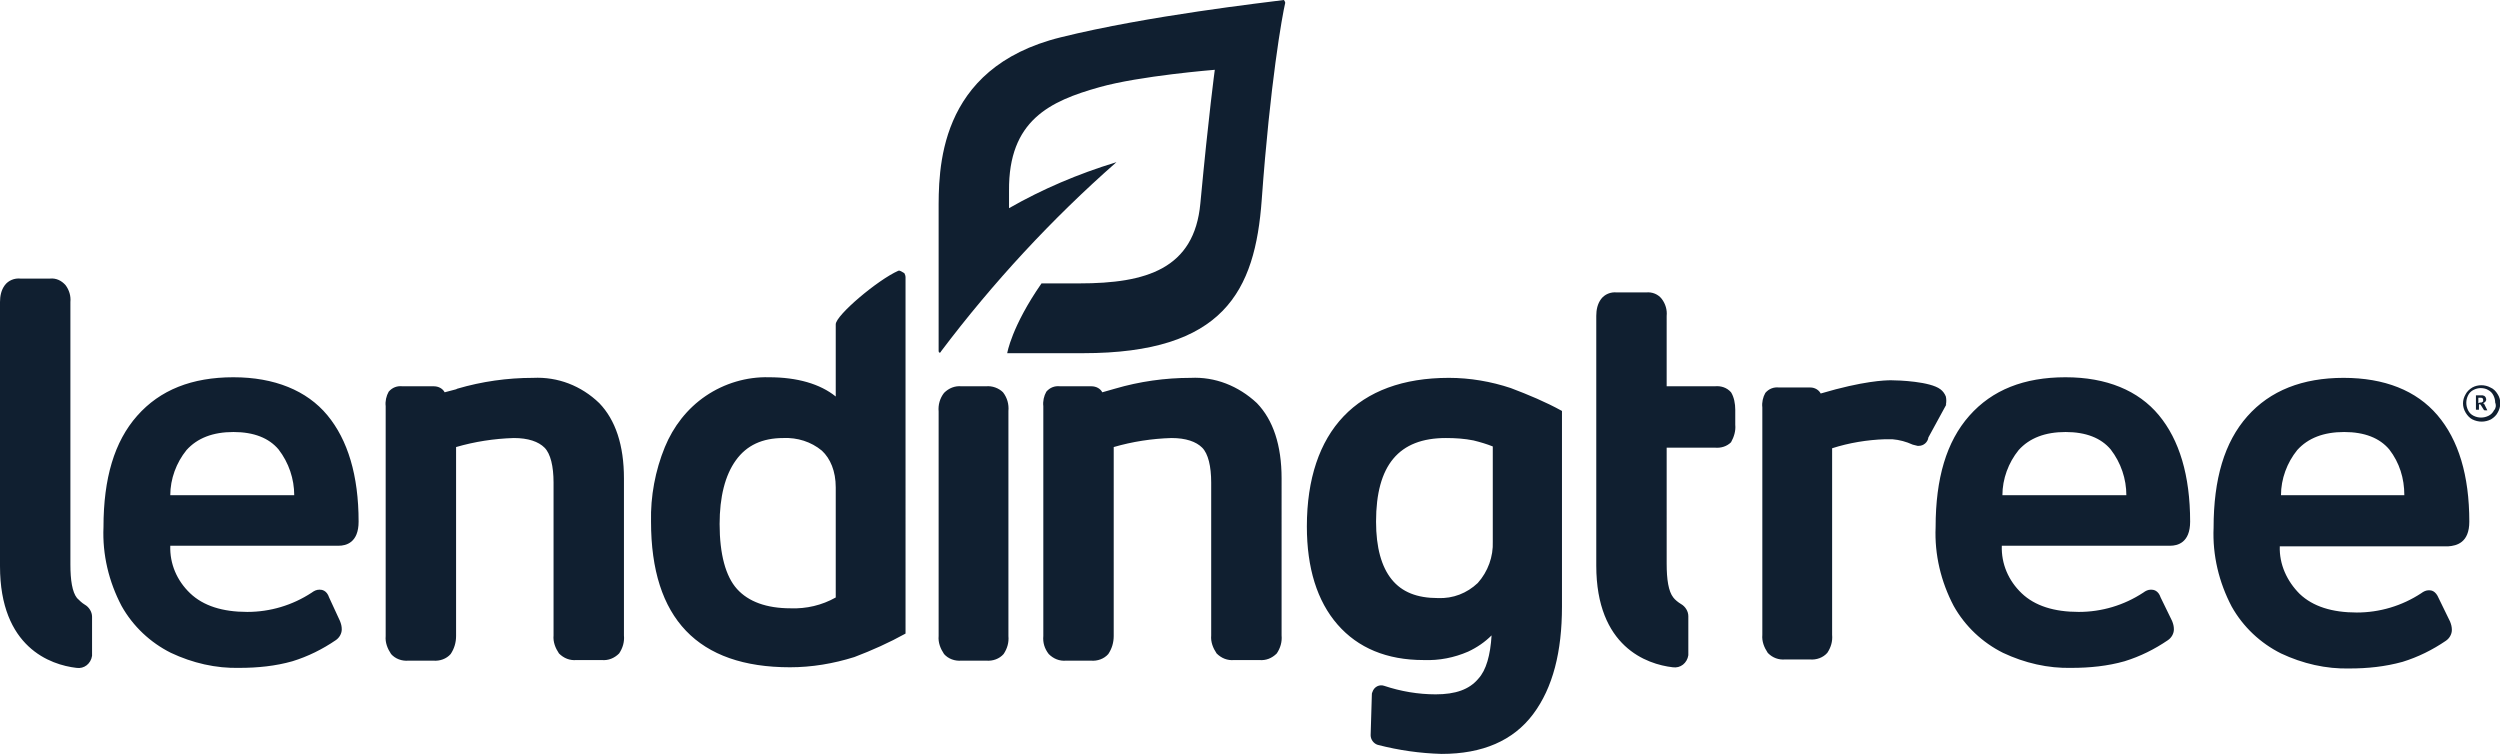<svg version="1.1" id="LT_Logo_-_Gradient" xmlns="http://www.w3.org/2000/svg" x="0" y="0" viewBox="0 0 415.5 125.3" xml:space="preserve"><style>.st0{fill:#101f30}</style><g id="LendingTree_Logo"><g id="LendingTree"><path class="st0" d="M415.1 65.5c-.3-.5-.7-.9-1.2-1.1-.9-.5-2.1-.5-3 0-.5.3-.9.7-1.1 1.1-.6 1-.6 2.1 0 3.1.3.5.7.9 1.1 1.1 1 .5 2.1.5 3.1 0 .5-.3.9-.7 1.1-1.1.6-1 .6-2.2 0-3.1zm-.6 2.7c-.2.4-.5.7-.9.9-.8.4-1.7.4-2.5 0-.4-.2-.7-.5-.9-.9-.4-.8-.4-1.7 0-2.5.2-.4.5-.7.9-.9.4-.2.8-.3 1.2-.3.4 0 .9.1 1.2.3.4.2.7.5.9.9.2.4.3.8.3 1.2.2.5.1 1-.2 1.3z" id="Registered_Trademark"/><path class="st0" d="M410.4 86.7c0-7.7-1.8-13.6-5.3-17.7s-8.8-6.2-15.6-6.2-12.2 2.1-16 6.4-5.6 10.4-5.6 18.5c-.2 4.6.9 9.1 3 13.1 1.9 3.4 4.8 6.1 8.2 7.8 3.6 1.7 7.5 2.6 11.4 2.5 3 0 5.9-.3 8.8-1.1 2.6-.8 5-2 7.2-3.5.6-.4 1-1.1 1-1.8 0-.5-.1-.9-.3-1.4l-1.9-3.9c-.5-1.2-1.2-1.3-1.6-1.3-.5 0-.9.2-1.3.5-3.2 2.1-6.9 3.2-10.7 3.2-4.1 0-7.3-1-9.5-3.1-2.1-2.1-3.4-4.9-3.3-7.9h28c1.4-.1 3.5-.6 3.5-4.1zm-31.3-4.4c0-2.7 1-5.4 2.7-7.5 1.8-2 4.4-3 7.8-3s5.9 1 7.5 2.9c1.7 2.2 2.5 4.8 2.5 7.6h-20.5zM343.3 62.7c-6.9 0-12.2 2.1-16 6.4s-5.6 10.4-5.6 18.5c-.2 4.6.9 9.1 3 13.1 1.9 3.4 4.8 6.1 8.2 7.8 3.6 1.7 7.5 2.6 11.4 2.5 3 0 6-.3 8.8-1.1 2.6-.8 5-2 7.2-3.5.6-.4 1-1.1 1-1.8 0-.5-.1-.9-.3-1.4l-1.9-3.9c-.4-1.2-1.2-1.3-1.6-1.3-.5 0-.9.2-1.3.5-3.2 2.1-6.9 3.2-10.7 3.2-4.1 0-7.3-1-9.5-3.1s-3.4-4.9-3.3-7.9h28c1.2 0 3.3-.5 3.3-4 0-7.7-1.8-13.6-5.2-17.7s-8.7-6.3-15.5-6.3zm10.1 19.6h-20.6c0-2.7 1-5.4 2.7-7.5 1.8-2 4.4-3 7.8-3s5.9 1 7.5 2.9c1.7 2.2 2.6 4.9 2.6 7.6zM323.4 67.3c.1-.5.1-.9 0-1.4-.2-.5-.5-.9-.9-1.2-1.7-1.3-6.9-1.5-8.2-1.5-1 0-4.6.1-11.7 2.2-.3-.6-1-1-1.7-1h-5.2c-.9-.1-1.7.2-2.3.9-.4.7-.6 1.6-.5 2.4v37.8c-.1 1.1.3 2.1.9 3l.1.1c.7.7 1.7 1.1 2.8 1h4.1c1.1.1 2.2-.3 2.9-1.1.6-.9.9-1.9.8-3v-31c2.8-.9 5.8-1.4 8.8-1.5h1.2c1.2.1 2.3.4 3.4.9l.8.2h.2c.8 0 1.5-.6 1.6-1.4l3-5.5-.1.1zM287.7 65.2c-.7-.8-1.7-1.1-2.7-1h-8V52.5c.1-1-.2-2-.8-2.8-.6-.8-1.6-1.2-2.6-1.1h-4.9c-1-.1-2 .3-2.6 1.1-.6.8-.8 1.8-.8 2.8V94c0 13.5 8.4 16.4 12.7 16.9 1.3.2 2.4-.7 2.6-2v-6.5c0-.8-.5-1.6-1.2-2-.5-.3-1-.7-1.3-1.1-.8-1-1.1-3-1.1-5.6V74.4h8c1 .1 2-.2 2.7-.9.5-.9.8-1.9.7-2.9v-2.5c0-1-.2-2.1-.7-2.9zM251.1 64.5c-3.3-1.1-6.8-1.7-10.3-1.7-7.6 0-13.5 2.2-17.5 6.4s-6.1 10.4-6.1 18.3c0 6.9 1.7 12.4 5.1 16.3s8.2 5.9 14.3 5.9c2.6.1 5.1-.4 7.4-1.4 1.5-.7 2.8-1.6 3.9-2.7-.2 3.3-.9 5.8-2.2 7.2-1.5 1.8-3.8 2.6-7.1 2.6-2.9 0-5.8-.5-8.5-1.4-.8-.3-1.7.1-2 1-.1.2-.1.3-.1.5l-.2 6.7c0 .7.5 1.4 1.2 1.6 3.5.9 7 1.4 10.6 1.5 6.8 0 11.9-2.2 15.2-6.6s4.8-10.4 4.8-17.9V68.3c-2.7-1.5-5.6-2.7-8.5-3.8zm-3 9.7V90c.1 2.5-.8 5-2.5 6.9-1.8 1.7-4.1 2.6-6.6 2.5-3.5 0-6-1-7.7-3.1s-2.6-5.3-2.6-9.6c0-9.4 3.8-13.9 11.6-13.9 1.6 0 3.1.1 4.6.4 1.2.3 2.2.6 3.2 1zM197.9 62.8c-4.3 0-8.5.6-12.6 1.8l-2.1.6c-.3-.6-1-1-1.8-1h-5.2c-.9-.1-1.7.2-2.3.9-.4.7-.6 1.6-.5 2.4v38.2c-.1 1.1.2 2.1.9 3 .8.8 1.8 1.2 2.9 1.1h4.1c1.1.1 2.2-.3 2.9-1.1.6-.9.9-1.9.9-3V74.3c3.1-.9 6.3-1.4 9.6-1.5 2.4 0 4.1.6 5.1 1.6s1.5 3.1 1.5 5.8v25.4c-.1 1.1.3 2.1.9 3 .8.8 1.8 1.2 2.9 1.1h4.2c1.1.1 2.1-.3 2.9-1.1.6-.9.9-1.9.8-3V79.5c0-5.5-1.4-9.7-4.1-12.5-3.1-2.9-7-4.4-11-4.2zM163.9 64.2h-4.1c-1.1-.1-2.1.3-2.9 1.1-.7.9-1 2-.9 3.1v37.3c-.1 1.1.3 2.1.9 3 .7.8 1.8 1.2 2.9 1.1h4.1c1.1.1 2.2-.3 2.9-1.1.6-.9.9-1.9.8-3V68.3c.1-1.1-.2-2.2-.9-3.1-.7-.7-1.8-1.1-2.8-1zM149.3 45c-3.4 1.5-10.4 7.4-10.4 8.9v12c-2.6-2.1-6.4-3.2-11.1-3.2-3.7-.1-7.4 1-10.5 3.1-3.1 2.1-5.4 5.1-6.8 8.5-1.6 3.9-2.4 8.2-2.3 12.4 0 16.1 7.8 24.2 23.1 24.2 3.6 0 7.2-.6 10.7-1.7 2.9-1.1 5.8-2.4 8.5-3.9V46.1c0-.3-.1-.5-.2-.7-.4-.2-.7-.5-1-.4zm-10.4 36v18.3c-2.3 1.3-4.9 1.9-7.5 1.8-4 0-7-1.1-8.9-3.2s-2.9-5.8-2.9-10.8c0-4.5.9-8.1 2.7-10.6s4.4-3.7 7.9-3.7c2.3-.1 4.6.6 6.4 2.1 1.4 1.3 2.3 3.4 2.3 6.1zM88.6 62.8c-4.3 0-8.5.6-12.6 1.8l-.2.1-1.9.5c-.3-.6-1-1-1.8-1h-5.2c-.9-.1-1.7.2-2.3.9-.4.7-.6 1.6-.5 2.4v38.2c-.1 1.1.3 2.1.9 3 .7.8 1.8 1.2 2.9 1.1H72c1.1.1 2.2-.3 2.9-1.1.6-.9.9-1.9.9-3V74.3c3.1-.9 6.3-1.4 9.6-1.5 2.4 0 4.1.6 5.1 1.6s1.5 3.1 1.5 5.8v25.4c-.1 1.1.3 2.1.9 3 .8.8 1.8 1.2 2.9 1.1h4.2c1.1.1 2.1-.3 2.9-1.1.6-.9.9-1.9.8-3V79.5c0-5.5-1.4-9.7-4.1-12.5-3-2.9-6.9-4.4-11-4.2zM38.8 62.7c-6.9 0-12.2 2.1-16 6.4s-5.6 10.4-5.6 18.5c-.2 4.6.9 9.1 3 13.1 1.9 3.4 4.8 6.1 8.2 7.8 3.6 1.7 7.5 2.6 11.4 2.5 3 0 6-.3 8.8-1.1 2.6-.8 5-2 7.2-3.5.6-.4 1-1.1 1-1.8 0-.5-.1-.9-.3-1.4l-1.8-3.9c-.4-1.2-1.2-1.3-1.6-1.3-.5 0-.9.2-1.3.5-3.2 2.1-6.9 3.2-10.7 3.2-4.1 0-7.3-1-9.5-3.1s-3.4-4.9-3.3-7.9h28c1.2 0 3.3-.5 3.3-4 0-7.7-1.8-13.6-5.2-17.7s-8.8-6.3-15.6-6.3zm10.1 19.6H28.3c0-2.7 1-5.4 2.7-7.5 1.8-2 4.4-3 7.8-3s5.9 1 7.5 2.9c1.7 2.2 2.6 4.9 2.6 7.6zM12.8 99.4c-.8-1-1.1-3-1.1-5.6V50.2c.1-1-.2-2-.8-2.8-.7-.8-1.6-1.2-2.6-1.1H3.4c-1-.1-2 .3-2.6 1.1-.6.8-.8 1.8-.8 2.8v43.9c0 13.5 8.4 16.4 12.7 16.9 1.3.2 2.4-.7 2.6-2v-6.5c0-.8-.5-1.6-1.2-2-.5-.3-.9-.7-1.3-1.1z"/></g><path class="st0" d="M213.4 0c-3 .4-22.6 2.6-37.1 6.2-20.7 5.1-20.3 22.3-20.3 29.1v23c0 .4.3.4.4.1 8.6-11.4 18.4-22 29.1-31.4 0 0 .1-.1-.1 0-6.2 1.9-12.1 4.4-17.7 7.6v-2.9c-.1-11.7 6.8-14.9 15-17.2 6.7-1.9 19.2-2.9 19.2-2.9s-1 7.3-2.4 22.2c-1 10.9-9 13.3-20.1 13.3h-6.3c-5 7.2-5.7 11.6-5.7 11.6H180c23.4 0 28.6-10.3 29.7-25.5 1.4-19.4 3.4-30.6 3.9-32.7 0-.1 0-.2-.1-.3l-.1-.2z" id="Leaf"/></g><path class="st0" d="M413.4 68.2h-.4c-.1 0-.1 0-.2-.1l-.5-.8-.1-.1h-.2v.9h-.5v-2.4h1.1c.1 0 .2.1.3.1l.2.2c0 .1.1.2.1.3v.2c0 .1-.1.1-.1.2s-.1.1-.2.2c-.1 0-.1.1-.2.1l.1.1s.1 0 .1.1l.5 1zm-1.2-1.3h.2c.1 0 .1-.1.2-.1l.1-.1v-.2c0-.1 0-.2-.1-.3-.1-.1-.2-.1-.4-.1h-.3v.9l.3-.1z"/></svg>